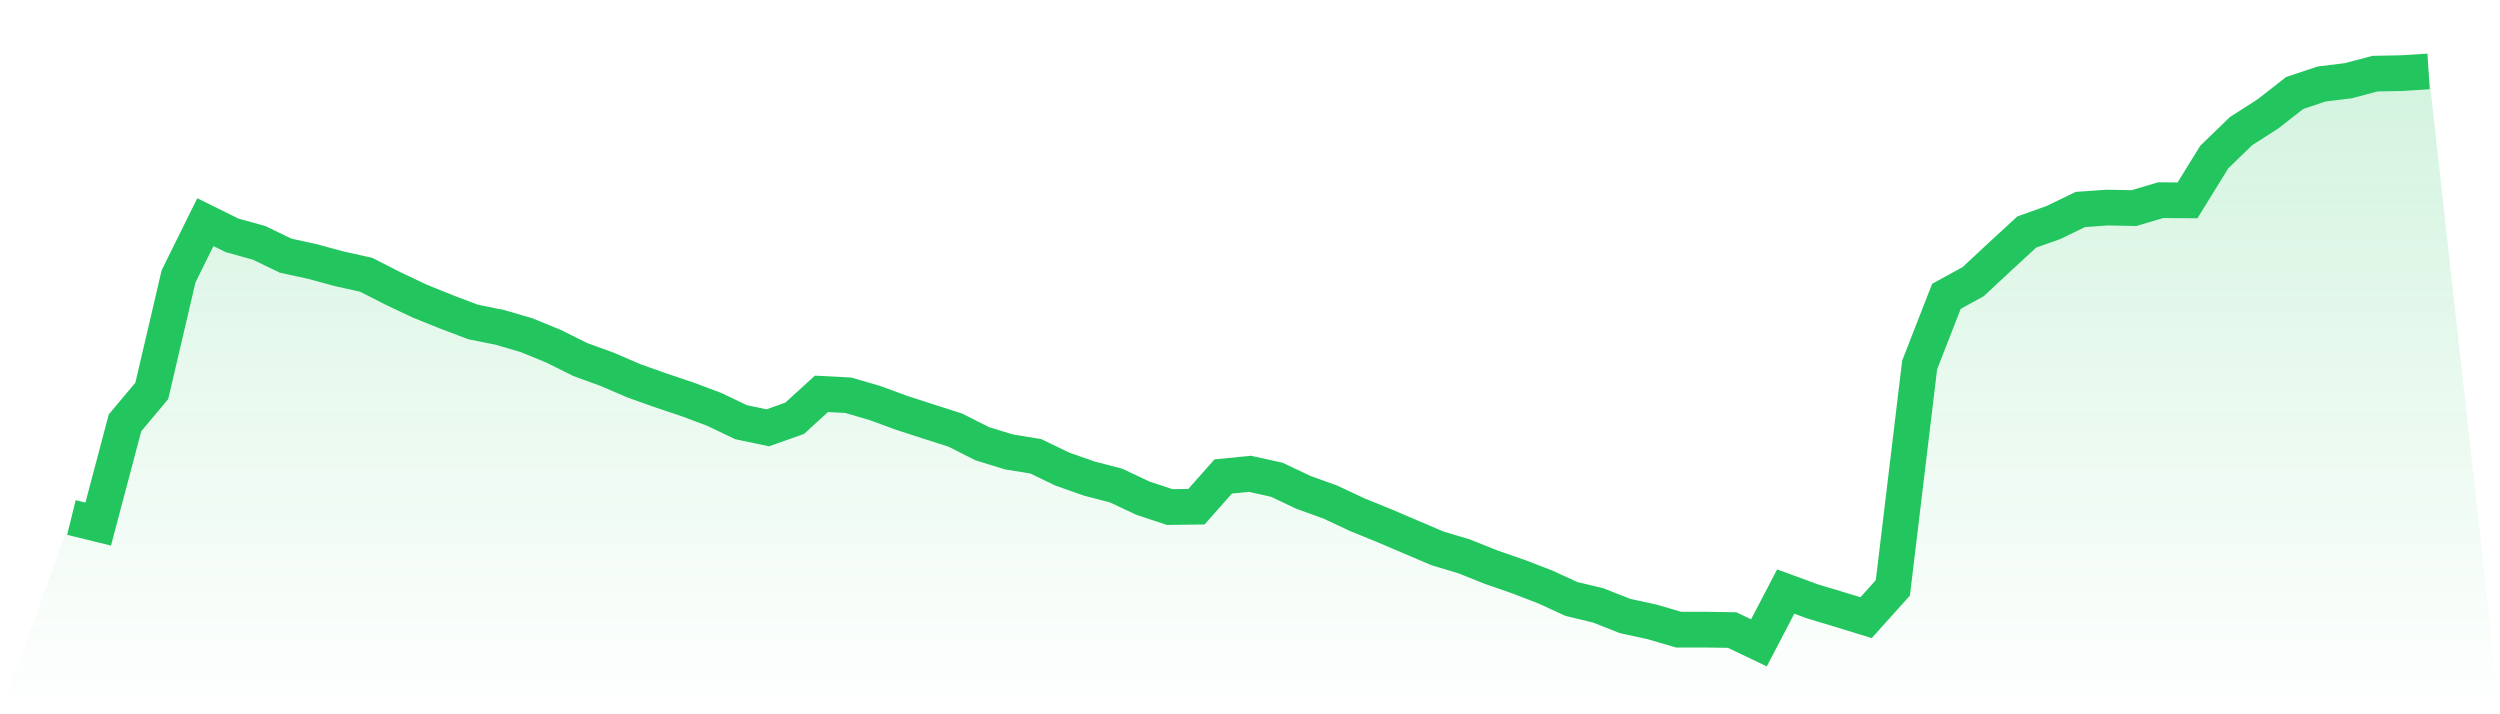 <svg viewBox="0 0 140 40" xmlns="http://www.w3.org/2000/svg">
<defs>
<linearGradient id="gradient" x1="0" x2="0" y1="0" y2="1">
<stop offset="0%" stop-color="#22c55e" stop-opacity="0.2"/>
<stop offset="100%" stop-color="#22c55e" stop-opacity="0"/>
</linearGradient>
</defs>
<path d="M4,28.98 L4,28.98 L5.5,29.348 L7,23.679 L8.5,21.89 L10,15.474 L11.5,12.441 L13,13.182 L14.5,13.596 L16,14.319 L17.5,14.645 L19,15.054 L20.5,15.385 L22,16.15 L23.5,16.86 L25,17.465 L26.5,18.033 L28,18.335 L29.5,18.774 L31,19.39 L32.5,20.136 L34,20.681 L35.5,21.327 L37,21.86 L38.5,22.364 L40,22.926 L41.5,23.643 L43,23.957 L44.5,23.424 L46,22.056 L47.5,22.133 L49,22.571 L50.5,23.122 L52,23.608 L53.5,24.087 L55,24.846 L56.5,25.308 L58,25.551 L59.5,26.273 L61,26.8 L62.5,27.191 L64,27.896 L65.5,28.394 L67,28.376 L68.5,26.682 L70,26.534 L71.5,26.866 L73,27.576 L74.5,28.116 L76,28.82 L77.5,29.431 L79,30.07 L80.5,30.71 L82,31.16 L83.5,31.759 L85,32.28 L86.5,32.855 L88,33.542 L89.5,33.903 L91,34.495 L92.5,34.821 L94,35.26 L95.5,35.26 L97,35.283 L98.5,36 L100,33.127 L101.5,33.678 L103,34.128 L104.5,34.59 L106,32.92 L107.5,20.438 L109,16.594 L110.5,15.77 L112,14.372 L113.5,12.992 L115,12.459 L116.5,11.73 L118,11.624 L119.5,11.653 L121,11.209 L122.5,11.221 L124,8.792 L125.5,7.341 L127,6.381 L128.5,5.208 L130,4.705 L131.5,4.521 L133,4.124 L134.5,4.095 L136,4 L140,40 L0,40 z" fill="url(#gradient)"/>
<path d="M4,28.98 L4,28.98 L5.5,29.348 L7,23.679 L8.5,21.89 L10,15.474 L11.5,12.441 L13,13.182 L14.5,13.596 L16,14.319 L17.5,14.645 L19,15.054 L20.5,15.385 L22,16.15 L23.5,16.86 L25,17.465 L26.5,18.033 L28,18.335 L29.5,18.774 L31,19.39 L32.5,20.136 L34,20.681 L35.5,21.327 L37,21.86 L38.5,22.364 L40,22.926 L41.5,23.643 L43,23.957 L44.5,23.424 L46,22.056 L47.5,22.133 L49,22.571 L50.5,23.122 L52,23.608 L53.5,24.087 L55,24.846 L56.5,25.308 L58,25.551 L59.5,26.273 L61,26.8 L62.5,27.191 L64,27.896 L65.5,28.394 L67,28.376 L68.5,26.682 L70,26.534 L71.5,26.866 L73,27.576 L74.5,28.116 L76,28.82 L77.5,29.431 L79,30.07 L80.5,30.71 L82,31.16 L83.5,31.759 L85,32.28 L86.5,32.855 L88,33.542 L89.5,33.903 L91,34.495 L92.5,34.821 L94,35.26 L95.5,35.26 L97,35.283 L98.5,36 L100,33.127 L101.5,33.678 L103,34.128 L104.5,34.59 L106,32.92 L107.5,20.438 L109,16.594 L110.5,15.77 L112,14.372 L113.5,12.992 L115,12.459 L116.5,11.73 L118,11.624 L119.5,11.653 L121,11.209 L122.5,11.221 L124,8.792 L125.5,7.341 L127,6.381 L128.5,5.208 L130,4.705 L131.5,4.521 L133,4.124 L134.5,4.095 L136,4" fill="none" stroke="#22c55e" stroke-width="2"/>
</svg>